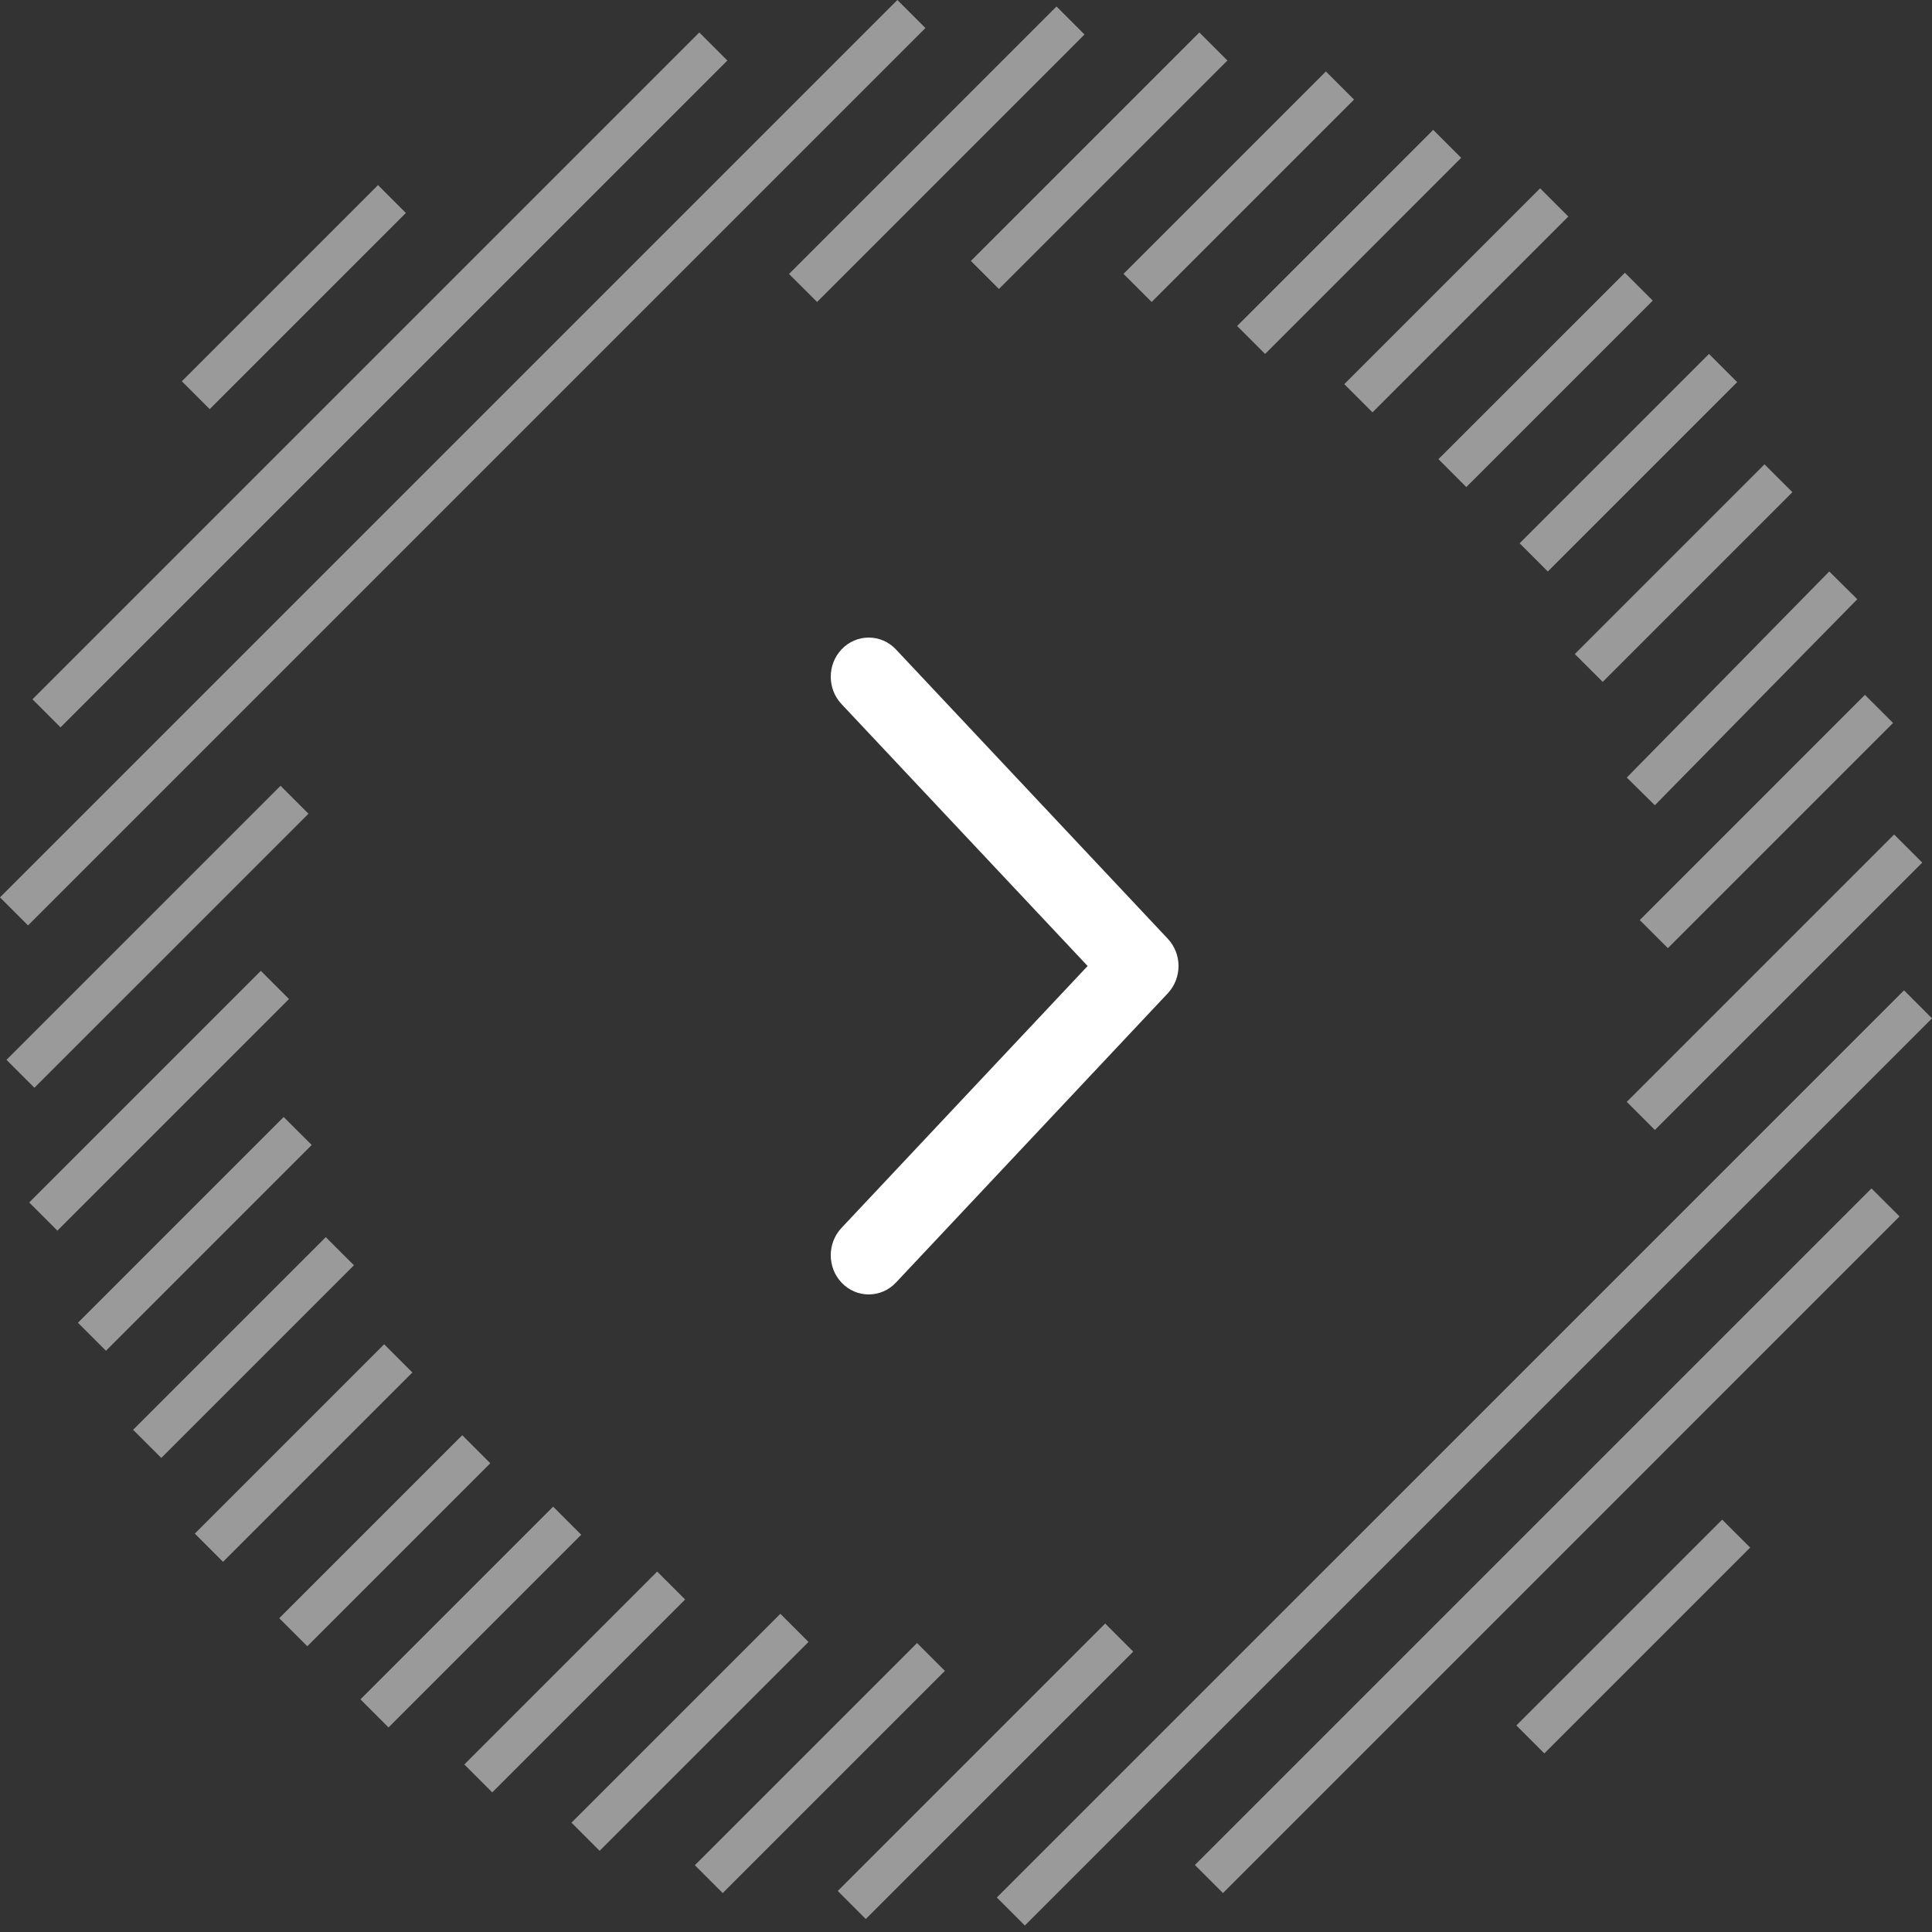 <?xml version="1.0" encoding="UTF-8"?>
<svg width="50px" height="50px" viewBox="0 0 50 50" version="1.1" xmlns="http://www.w3.org/2000/svg" xmlns:xlink="http://www.w3.org/1999/xlink">
    <rect x="0" y="0" width="50" height="50" fill="#333333" stroke="none"/>
    <title>ico-fletxa-blanc-02</title>
    <g id="Layout" stroke="none" stroke-width="1" fill="none" fill-rule="evenodd">
        <g id="01" transform="translate(-1337, -822)" fill="#FFFFFF">
            <g id="ico-fletxa-blanc-02" transform="translate(1337, 822)">
                <path d="M29.517,33 C29.393,33 29.27,32.95 29.176,32.849 L22.142,25.364 C22.051,25.267 22,25.136 22,25 C22,24.864 22.051,24.733 22.142,24.637 L29.176,17.151 C29.364,16.95 29.67,16.95 29.859,17.151 C30.047,17.351 30.047,17.677 29.859,17.877 L23.166,25 L29.859,32.122 C30.047,32.323 30.047,32.649 29.859,32.849 C29.764,32.95 29.641,33 29.517,33" id="Fill-54-Copy" stroke="#FFFFFF" transform="translate(26, 25) scale(-1, 1) translate(-26, -25)"></path>
                <g id="Group-29-Copy-4" opacity="0.504">
                    <polygon id="Fill-1" points="5.427 10.588 4.706 9.867 9.783 4.79 10.504 5.512"></polygon>
                    <polygon id="Fill-2" points="1.566 18.824 0.84 18.098 18.098 0.84 18.824 1.566"></polygon>
                    <polygon id="Fill-3" points="23.224 0 0 23.224 0.725 23.95 23.95 0.725"></polygon>
                    <polygon id="Fill-4" points="21.146 7.815 20.42 7.09 27.342 0.168 28.067 0.893"></polygon>
                    <polygon id="Fill-5" points="1.485 31.849 0.756 31.12 6.75 25.126 7.479 25.855"></polygon>
                    <polygon id="Fill-6" points="2.742 34.958 2.017 34.233 7.342 28.908 8.067 29.632"></polygon>
                    <polygon id="Fill-7" points="32.741 9.16 32.017 8.436 37.091 3.361 37.815 4.085"></polygon>
                    <polygon id="Fill-8" points="35.52 10.672 34.79 9.942 39.858 4.874 40.588 5.604"></polygon>
                    <polygon id="Fill-9" points="7.953 42.605 7.227 41.879 11.963 37.143 12.689 37.869"></polygon>
                    <polygon id="Fill-10" points="10.055 44.706 9.328 43.979 14.315 38.992 15.042 39.719"></polygon>
                    <polygon id="Fill-11" points="41.478 17.647 40.756 16.926 45.665 12.017 46.387 12.738"></polygon>
                    <polygon id="Fill-12" points="42.827 20.84 42.101 20.123 47.341 14.79 48.067 15.508"></polygon>
                    <polygon id="Fill-13" points="43.164 24.538 42.437 23.811 48.264 17.983 48.992 18.71"></polygon>
                    <polygon id="Fill-14" points="22.406 49.664 21.681 48.938 28.602 42.017 29.328 42.743"></polygon>
                    <polygon id="Fill-15" points="25.798 49.107 26.523 49.832 50 26.355 49.276 25.63"></polygon>
                    <polygon id="Fill-16" points="31.65 48.992 30.924 48.266 48.434 30.756 49.16 31.481"></polygon>
                    <polygon id="Fill-17" points="39.967 45.378 39.244 44.654 44.57 39.328 45.294 40.051"></polygon>
                    <polygon id="Fill-18" points="42.828 29.244 42.101 28.516 49.02 21.597 49.748 22.324"></polygon>
                    <polygon id="Fill-19" points="18.704 48.992 17.983 48.271 23.733 42.521 24.454 43.242"></polygon>
                    <polygon id="Fill-20" points="15.518 47.899 14.79 47.17 20.196 41.765 20.924 42.493"></polygon>
                    <polygon id="Fill-21" points="12.739 46.387 12.017 45.664 17.008 40.672 17.731 41.395"></polygon>
                    <polygon id="Fill-22" points="40.057 14.79 39.328 14.06 44.228 9.16 44.958 9.889"></polygon>
                    <polygon id="Fill-23" points="37.948 12.605 37.227 11.883 42.052 7.059 42.773 7.78"></polygon>
                    <polygon id="Fill-24" points="5.772 40.42 5.042 39.69 9.942 34.79 10.672 35.52"></polygon>
                    <polygon id="Fill-25" points="4.174 37.731 3.445 37.003 8.431 32.017 9.16 32.745"></polygon>
                    <polygon id="Fill-26" points="29.804 7.815 29.076 7.087 34.314 1.849 35.042 2.577"></polygon>
                    <polygon id="Fill-27" points="25.852 7.479 25.126 6.753 31.039 0.84 31.765 1.566"></polygon>
                    <polygon id="Fill-28" points="0.168 27.429 0.89 28.151 7.983 21.059 7.261 20.336"></polygon>
                </g>
            </g>
        </g>
    </g>
</svg>